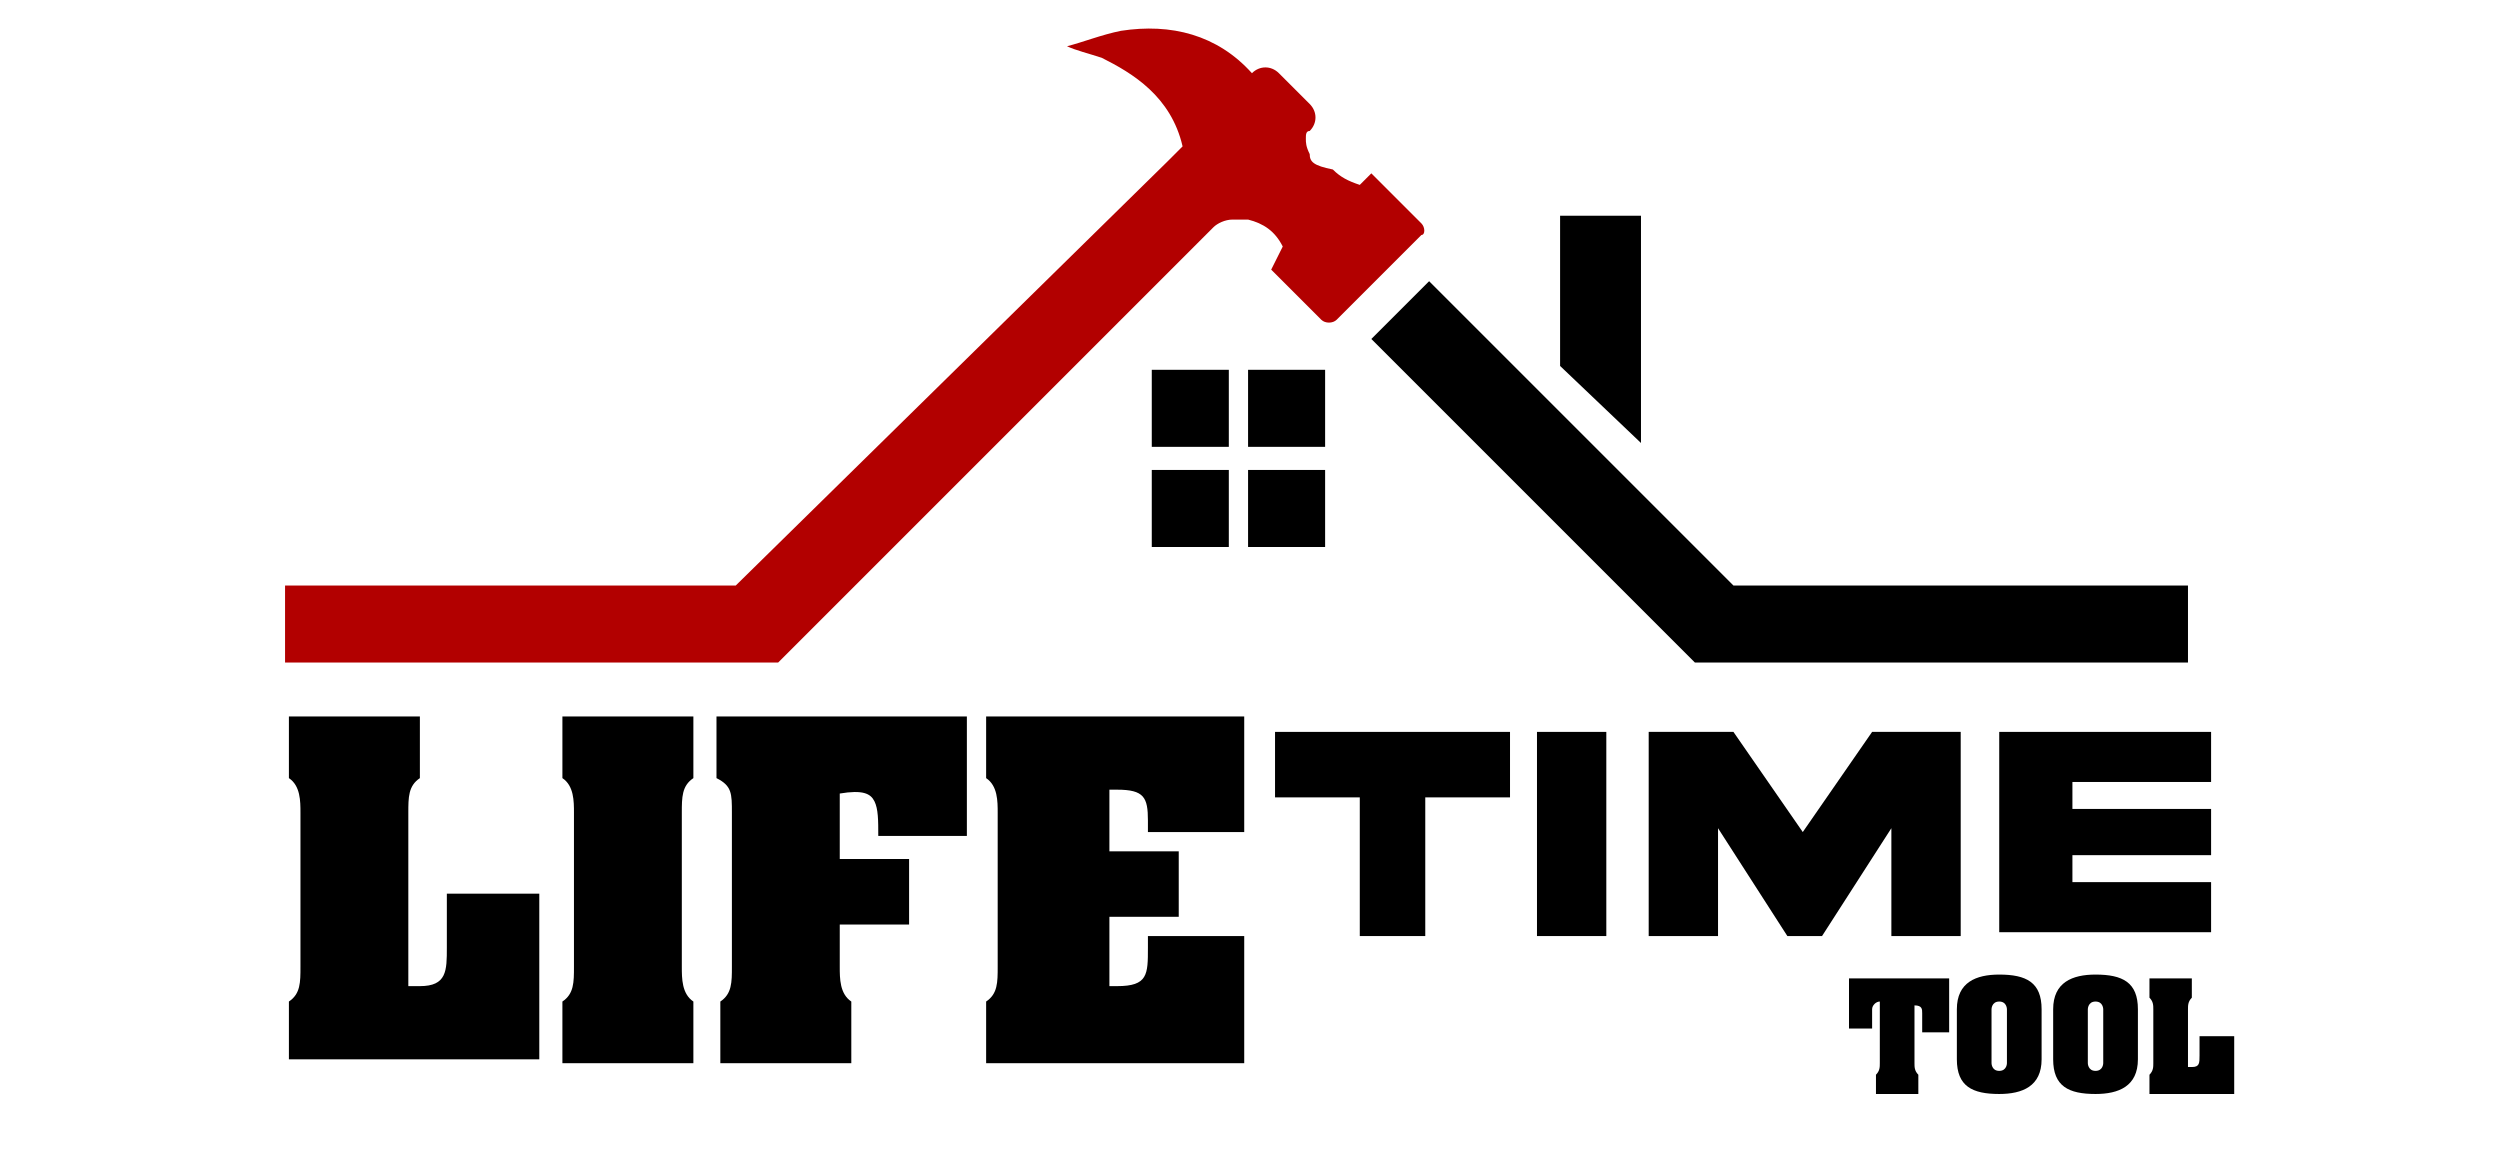 <?xml version="1.0" encoding="utf-8"?>
<!-- Generator: Adobe Illustrator 27.1.1, SVG Export Plug-In . SVG Version: 6.00 Build 0)  -->
<svg version="1.1" id="_x3F__x3F__x3F__x3F__1" xmlns="http://www.w3.org/2000/svg" xmlns:xlink="http://www.w3.org/1999/xlink"
	 x="0px" y="0px" viewBox="0 0 64.9 30.1" style="enable-background:new 0 0 64.9 30.1;" xml:space="preserve">
<style type="text/css">
	.st0{fill:#B20000;}
</style>
<g>
	<path d="M35.3,24.3v-3.6h-2.2V19h6.1v1.7h-2.2v3.6H35.3z"/>
	<path d="M41.7,19v5.3h-1.8V19H41.7z"/>
	<path d="M42.7,19H45l1.8,2.6l1.8-2.6h2.3v5.3h-1.8v-2.8l-1.8,2.8h-0.9l-1.8-2.8v2.8h-1.8V19z"/>
	<path d="M51.9,19h5.5v1.3h-3.6V21h3.6v1.2h-3.6v0.7h3.6v1.3h-5.5V19z"/>
</g>
<g>
	<path d="M48,25.4h2.6v1.4h-0.7v-0.5c0-0.1,0-0.2-0.2-0.2v1.5c0,0.1,0,0.2,0.1,0.3v0.5h-1.1v-0.5c0.1-0.1,0.1-0.2,0.1-0.3V26
		c-0.1,0-0.2,0.1-0.2,0.2v0.5H48V25.4z"/>
	<path d="M53,27.5c0,0.7-0.5,0.9-1.1,0.9c-0.7,0-1.1-0.2-1.1-0.9v-1.3c0-0.7,0.5-0.9,1.1-0.9c0.7,0,1.1,0.2,1.1,0.9V27.5z
		 M51.7,27.6c0,0,0,0.2,0.2,0.2c0.2,0,0.2-0.2,0.2-0.2v-1.4c0,0,0-0.2-0.2-0.2c-0.2,0-0.2,0.2-0.2,0.2V27.6z"/>
	<path d="M55.5,27.5c0,0.7-0.5,0.9-1.1,0.9c-0.7,0-1.1-0.2-1.1-0.9v-1.3c0-0.7,0.5-0.9,1.1-0.9c0.7,0,1.1,0.2,1.1,0.9V27.5z
		 M54.2,27.6c0,0,0,0.2,0.2,0.2c0.2,0,0.2-0.2,0.2-0.2v-1.4c0,0,0-0.2-0.2-0.2c-0.2,0-0.2,0.2-0.2,0.2V27.6z"/>
	<path d="M55.8,28.4v-0.5c0.1-0.1,0.1-0.2,0.1-0.3v-1.4c0-0.1,0-0.2-0.1-0.3v-0.5h1.1v0.5c-0.1,0.1-0.1,0.2-0.1,0.3v1.5h0.1
		c0.2,0,0.2-0.1,0.2-0.3v-0.5H58v1.5H55.8z"/>
</g>
<g>
	<g>
		<path class="st0" d="M36.9,5.8l-1.3-1.3l-0.3,0.3c0,0,0,0,0,0c0,0,0,0,0,0c0,0,0,0,0,0c0,0,0,0,0,0c0,0,0,0,0,0c0,0,0,0,0,0
			c0,0,0,0,0,0c0,0,0,0,0,0c0,0,0,0,0,0c0,0,0,0,0,0c0,0,0,0,0,0c0,0,0,0,0,0c0,0,0,0,0,0c0,0,0,0,0,0c0,0,0,0,0,0c0,0,0,0,0,0
			c0,0,0,0,0,0c0,0,0,0,0,0c0,0,0,0,0,0c0,0,0,0,0,0c0,0,0,0,0,0c-0.3-0.1-0.5-0.2-0.7-0.4C34.1,4.3,34,4.2,34,4
			c-0.1-0.2-0.1-0.3-0.1-0.4c0-0.1,0-0.2,0.1-0.2c0.2-0.2,0.2-0.5,0-0.7l-0.8-0.8c-0.2-0.2-0.5-0.2-0.7,0l0,0c0,0,0,0,0,0
			c0,0,0,0,0,0c0,0,0,0,0,0c0,0,0,0,0,0c0,0,0,0,0,0c0,0,0,0,0,0c0,0,0,0,0,0c0,0,0,0,0,0c0,0,0,0,0,0c0,0,0,0,0,0c0,0,0,0,0,0
			c0,0,0,0,0,0c0,0,0,0,0,0c0,0,0,0,0,0c0,0,0,0,0,0c0,0,0,0,0,0c0,0,0,0,0,0c0,0,0,0,0,0c0,0,0,0,0,0c0,0,0,0,0,0c0,0,0,0,0,0
			c0,0,0,0,0,0c0,0,0,0,0,0c0,0,0,0,0,0c0,0,0,0,0,0c0,0,0,0,0,0c0,0,0,0,0,0c0,0,0,0,0,0c0,0,0,0,0,0c0,0,0,0,0,0c0,0,0,0,0,0l0,0
			c-0.9-1-2.1-1.3-3.4-1.1c-0.5,0.1-1,0.3-1.4,0.4c0.2,0.1,0.6,0.2,0.9,0.3c0.8,0.4,1.8,1,2.1,2.3c0,0,0,0,0,0c0,0,0,0,0,0
			c0,0,0,0,0,0c0,0,0,0,0,0c0,0,0,0,0,0c0,0,0,0,0,0c0,0,0,0,0,0c0,0,0,0,0,0c0,0,0,0,0,0c0,0,0,0,0,0c0,0,0,0,0,0c0,0,0,0,0,0
			c0,0,0,0,0,0c0,0,0,0,0,0c0,0,0,0,0,0c0,0,0,0,0,0l-0.4,0.4l0,0L19.1,15.2H7.4v2h9.7h3.1L31.5,5.9c0.1-0.1,0.3-0.2,0.5-0.2
			c0,0,0,0,0,0c0.1,0,0.3,0,0.4,0c0.4,0.1,0.7,0.3,0.9,0.7c0,0,0,0,0,0c0,0,0,0,0,0c0,0,0,0,0,0c0,0,0,0,0,0c0,0,0,0,0,0
			c0,0,0,0,0,0c0,0,0,0,0,0c0,0,0,0,0,0c0,0,0,0,0,0c0,0,0,0,0,0c0,0,0,0,0,0c0,0,0,0,0,0c0,0,0,0,0,0c0,0,0,0,0,0c0,0,0,0,0,0
			c0,0,0,0,0,0c0,0,0,0,0,0c0,0,0,0,0,0c0,0,0,0,0,0c0,0,0,0,0,0c0,0,0,0,0,0c0,0,0,0,0,0c0,0,0,0,0,0c0,0,0,0,0,0c0,0,0,0,0,0
			c0,0,0,0,0,0c0,0,0,0,0,0c0,0,0,0,0,0L33,7l1.3,1.3c0.1,0.1,0.3,0.1,0.4,0l2.2-2.2C37,6.1,37,5.9,36.9,5.8z"/>
		<rect x="29.9" y="9.6" width="2" height="2"/>
		<rect x="32.4" y="9.6" width="2" height="2"/>
		<rect x="32.4" y="12.2" width="2" height="2"/>
		<rect x="29.9" y="12.2" width="2" height="2"/>
		<g>
			<polygon points="45,15.2 37.1,7.3 35.6,8.8 44,17.2 44,17.2 44,17.2 47.1,17.2 56.8,17.2 56.8,15.2 			"/>
			<polygon points="42.6,5.6 40.5,5.6 40.5,9.5 42.6,11.5 			"/>
		</g>
	</g>
</g>
<g>
	<path d="M7.5,27.6V26c0.3-0.2,0.3-0.5,0.3-0.9v-4c0-0.3,0-0.7-0.3-0.9v-1.6h3.4v1.6c-0.3,0.2-0.3,0.5-0.3,0.9v4.5h0.3
		c0.7,0,0.7-0.4,0.7-1v-1.4h2.4v4.3H7.5z"/>
	<path d="M14.9,21.1c0-0.3,0-0.7-0.3-0.9v-1.6H18v1.6c-0.3,0.2-0.3,0.5-0.3,0.9v4c0,0.3,0,0.7,0.3,0.9v1.6h-3.4V26
		c0.3-0.2,0.3-0.5,0.3-0.9V21.1z"/>
	<path d="M22.8,21.7c0-0.4,0-0.7-0.1-0.9c-0.1-0.2-0.3-0.3-0.9-0.2v1.7h1.8V24h-1.8v1.1c0,0.3,0,0.7,0.3,0.9v1.6h-3.4V26
		c0.3-0.2,0.3-0.5,0.3-0.9v-4c0-0.5,0-0.7-0.4-0.9v-1.6h6.5v3.1H22.8z"/>
	<path d="M32.3,24.4v3.2h-6.7V26c0.3-0.2,0.3-0.5,0.3-0.9v-4c0-0.3,0-0.7-0.3-0.9v-1.6h6.7v3h-2.5v-0.3c0-0.6-0.1-0.8-0.8-0.8h-0.2
		v1.6h1.8v1.7h-1.8v1.8h0.2c0.8,0,0.8-0.3,0.8-1v-0.3H32.3z"/>
</g>
</svg>
